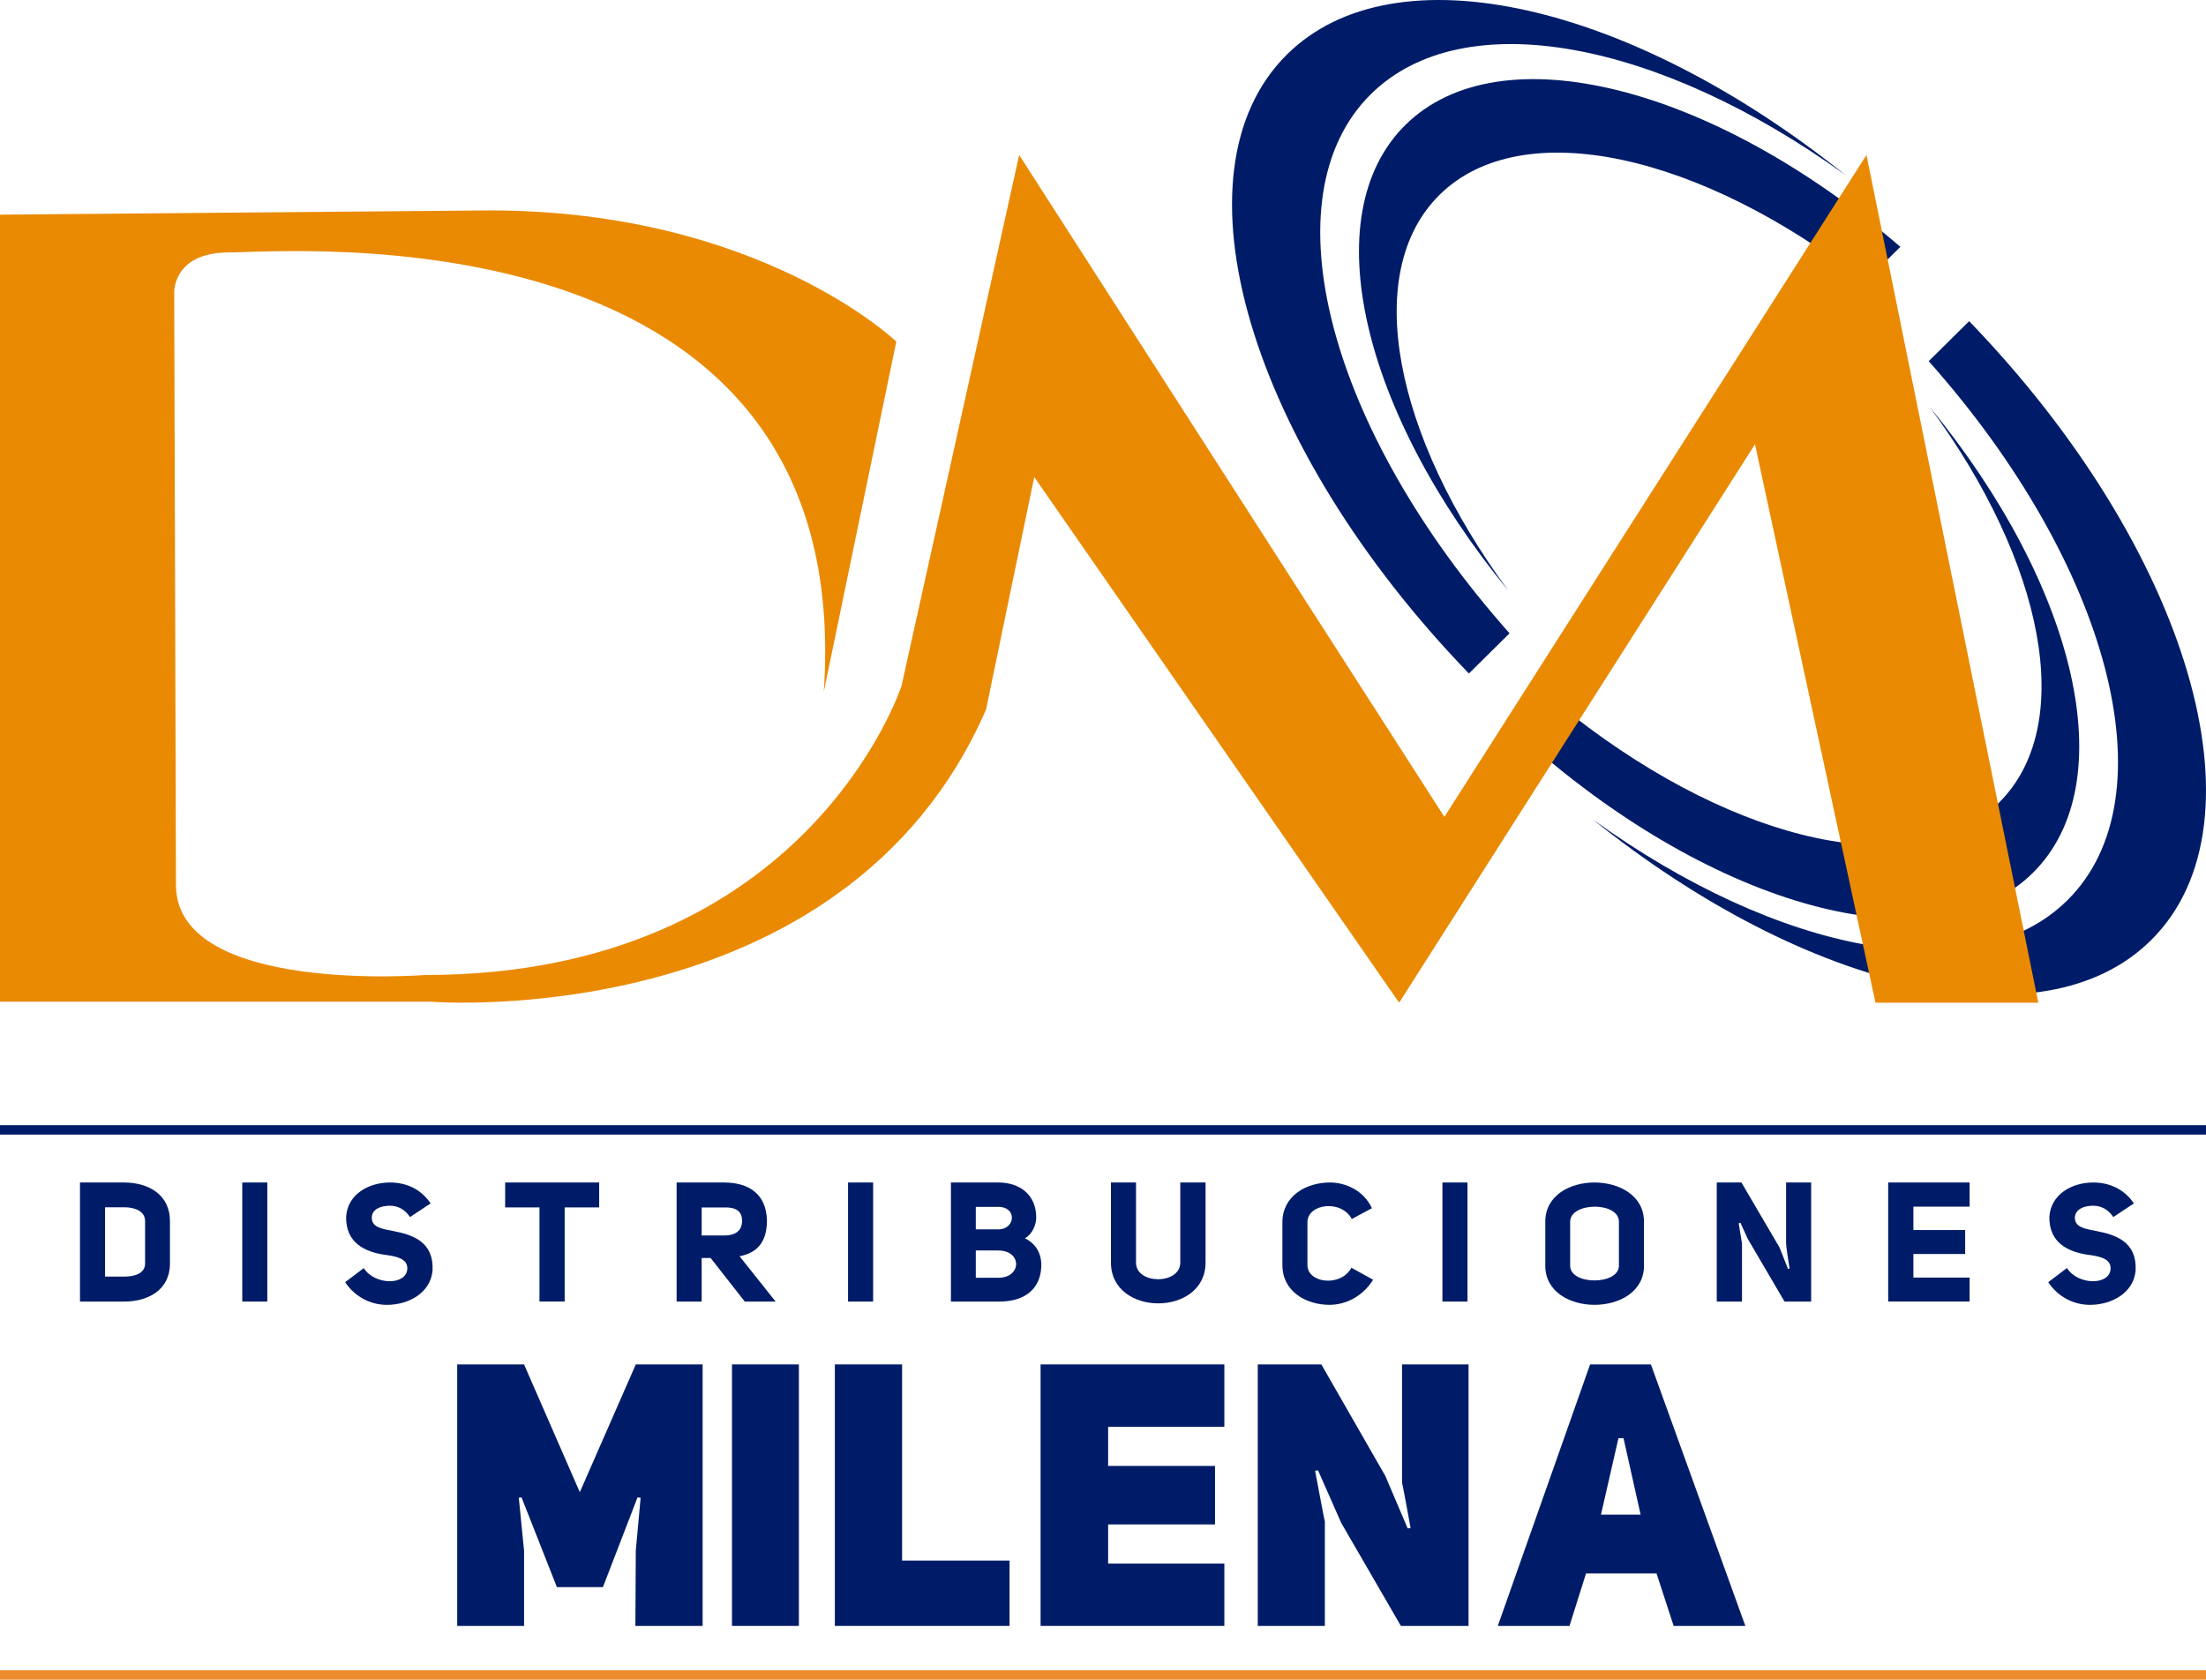 <svg xmlns="http://www.w3.org/2000/svg" width="109" height="83" viewBox="0 0 109 83" fill="none"><path d="M98.759 39.675C94.683 43.706 85.853 41.705 77.739 35.377L75.987 37.109C85.214 45.037 95.748 47.776 100.444 43.132C104.946 38.68 102.593 28.942 95.351 20.115C101.006 27.784 102.632 35.846 98.759 39.675Z" fill="#001C68"></path><path d="M95.303 17.852C104.211 27.866 107.319 39.375 102.148 44.488C97.559 49.017 87.896 47.121 78.707 40.495C89.281 48.988 100.957 51.736 106.283 46.46C112.189 40.62 108.142 27.101 97.297 15.87L95.293 17.852H95.303Z" fill="#001C68"></path><path d="M71.126 9.631C75.202 5.6 84.033 7.601 92.146 13.93L93.899 12.197C84.672 4.269 74.147 1.531 69.441 6.174C64.939 10.627 67.292 20.364 74.534 29.192C68.88 21.522 67.253 13.461 71.126 9.631Z" fill="#001C68"></path><path d="M74.583 31.288C65.675 21.273 62.567 9.765 67.737 4.652C72.327 0.123 81.99 2.019 91.178 8.645C80.595 0.162 68.928 -2.586 63.593 2.689C57.687 8.53 61.734 22.049 72.579 33.28L74.583 31.298V31.288Z" fill="#001C68"></path><path d="M0 10.607V49.499H21.311C21.311 49.499 41.721 51.117 48.721 35.061L51.103 23.571L69.132 49.547L86.715 21.953L92.669 49.547H100.715L92.224 7.658L71.368 40.365L50.358 7.658L44.548 33.883C44.548 33.883 39.93 48.178 21.011 48.178C21.011 48.178 8.782 49.145 8.695 43.783L8.608 14.466C8.608 14.466 8.52 12.474 11.319 12.474C14.117 12.474 42.36 10.052 40.704 34.18L44.287 16.879C44.287 16.879 37.548 10.397 24.177 10.397L0.01 10.607H0Z" fill="#EA8A02"></path><path d="M25.894 80.342H22.591V67.42H25.894L28.649 73.734L31.415 67.42H34.717V80.342H31.395L31.415 76.621L31.654 74.01L31.501 73.99L29.792 78.424H27.516L25.769 73.99L25.634 74.01L25.894 76.621V80.342Z" fill="#001C68"></path><path d="M39.473 67.42H36.168V80.342H39.473V67.42Z" fill="#001C68"></path><path d="M49.882 80.342H41.251V67.42H44.573V77.114H49.882V80.342Z" fill="#001C68"></path><path d="M60.496 70.501H54.753V72.436H60.035V75.327H54.753V77.261H60.496V80.342H51.416V67.42H60.496V70.501Z" fill="#001C68"></path><path d="M78.568 67.42H81.573L86.239 80.342H82.696L81.851 77.75H78.366L77.55 80.342H74.007L78.568 67.42ZM79.969 71.066L79.105 74.845H81.064L80.219 71.066H79.979H79.969Z" fill="#001C68"></path><path d="M65.452 80.342H62.147V67.42H65.289L68.45 72.931L69.555 75.525L69.699 75.506C69.699 75.506 69.296 73.283 69.276 73.283V67.42H72.562V80.342H69.219L66.269 75.249L65.126 72.656L64.981 72.675C64.981 72.675 65.443 75.174 65.462 75.174V80.342H65.452Z" fill="#001C68"></path><path d="M3.953 64.315V58.431H6.132C7.313 58.431 8.397 59.01 8.397 60.339V62.436C8.397 63.755 7.303 64.315 6.132 64.315H3.953ZM6.142 63.081C6.679 63.081 7.169 62.911 7.169 62.436V60.339C7.169 59.855 6.679 59.655 6.142 59.655H5.191V63.081H6.142Z" fill="#001C68"></path><path d="M13.209 58.431H11.971V64.315H13.209V58.431Z" fill="#001C68"></path><path d="M17.975 62.664C18.513 63.509 20.077 63.528 20.125 62.702C20.154 62.199 19.597 62.075 18.983 61.999C18.052 61.857 17.082 61.43 17.102 60.13C17.169 59.019 18.206 58.431 19.271 58.431C20.048 58.431 20.787 58.735 21.277 59.465L20.259 60.139C20.01 59.76 19.655 59.579 19.271 59.579C18.8 59.579 18.388 59.75 18.369 60.158C18.369 60.652 18.868 60.718 19.396 60.823C20.432 61.013 21.44 61.383 21.373 62.778C21.277 63.879 20.202 64.477 19.117 64.477C18.34 64.477 17.553 64.107 17.054 63.357L17.985 62.654L17.975 62.664Z" fill="#001C68"></path><path d="M29.606 58.431V59.662H27.901V64.313H26.656V59.662H24.96V58.431H29.606Z" fill="#001C68"></path><path d="M38.317 64.315H36.801L35.111 62.161H34.67V64.315H33.432V58.431H35.774C36.964 58.431 37.866 58.972 37.895 60.31C37.895 61.392 37.396 61.914 36.542 62.075L38.317 64.306V64.315ZM35.774 61.05C36.321 61.05 36.666 60.832 36.666 60.32C36.666 59.807 36.302 59.646 35.774 59.665H34.67V61.05H35.774Z" fill="#001C68"></path><path d="M43.142 58.431H41.903V64.315H43.142V58.431Z" fill="#001C68"></path><path d="M50.633 61.183C51.373 61.544 51.517 62.227 51.43 62.816C51.325 63.603 50.739 64.315 49.376 64.315H46.986V58.431H49.338C50.365 58.431 51.2 59.019 51.2 60.158C51.2 60.49 51.037 60.965 50.633 61.193M49.328 60.747C50.173 60.747 50.269 59.636 49.328 59.636H48.215V60.747H49.328ZM48.215 61.791V63.139H49.328C50.49 63.139 50.509 61.791 49.328 61.791H48.215Z" fill="#001C68"></path><path d="M56.131 58.431V62.389C56.131 63.49 58.319 63.48 58.319 62.389V58.431H59.567V62.389C59.567 65.075 54.893 65.075 54.893 62.389V58.431H56.141H56.131Z" fill="#001C68"></path><path d="M72.509 58.431H71.271V64.315H72.509V58.431Z" fill="#001C68"></path><path d="M81.23 60.366V62.544C81.23 65.115 76.354 65.125 76.354 62.544V60.366C76.354 57.776 81.23 57.795 81.23 60.366ZM77.583 62.544C77.583 63.517 79.992 63.508 79.992 62.544V60.366C79.992 59.366 77.583 59.394 77.583 60.366V62.544Z" fill="#001C68"></path><path d="M88.425 62.683C88.358 62.303 88.252 61.563 88.252 61.44V58.431H89.49V64.315H88.175L86.361 61.221L85.997 60.424L85.91 60.443L86.073 61.449V64.315H84.826V58.431H86.045L87.926 61.639L88.348 62.702L88.434 62.683H88.425Z" fill="#001C68"></path><path d="M97.32 59.624H94.542V60.78H97.1V61.964H94.542V63.129H97.32V64.313H93.297V58.431H97.32V59.624Z" fill="#001C68"></path><path d="M102.135 62.664C102.672 63.509 104.237 63.528 104.285 62.702C104.314 62.199 103.757 62.075 103.143 61.999C102.212 61.857 101.242 61.43 101.261 60.13C101.329 59.019 102.365 58.431 103.431 58.431C104.198 58.431 104.947 58.735 105.437 59.465L104.419 60.139C104.17 59.76 103.814 59.579 103.431 59.579C102.96 59.579 102.548 59.75 102.519 60.158C102.519 60.652 103.027 60.718 103.546 60.823C104.582 61.013 105.59 61.383 105.523 62.778C105.427 63.879 104.352 64.477 103.267 64.477C102.49 64.477 101.703 64.107 101.204 63.357L102.135 62.654V62.664Z" fill="#001C68"></path><path d="M67.846 63.235C67.334 64.066 66.484 64.476 65.692 64.476C64.533 64.476 63.364 63.817 63.364 62.509V60.398C63.364 59.099 64.533 58.431 65.711 58.431C66.503 58.431 67.382 58.832 67.788 59.701L66.793 60.236C66.281 59.262 64.601 59.472 64.601 60.398V62.509C64.601 63.416 66.262 63.607 66.774 62.643L67.846 63.235Z" fill="#001C68"></path><path d="M109 55.599H0V56.064H109V55.599Z" fill="#001C68"></path><path d="M109 82.535H0V83H109V82.535Z" fill="#ED8C2D"></path></svg>